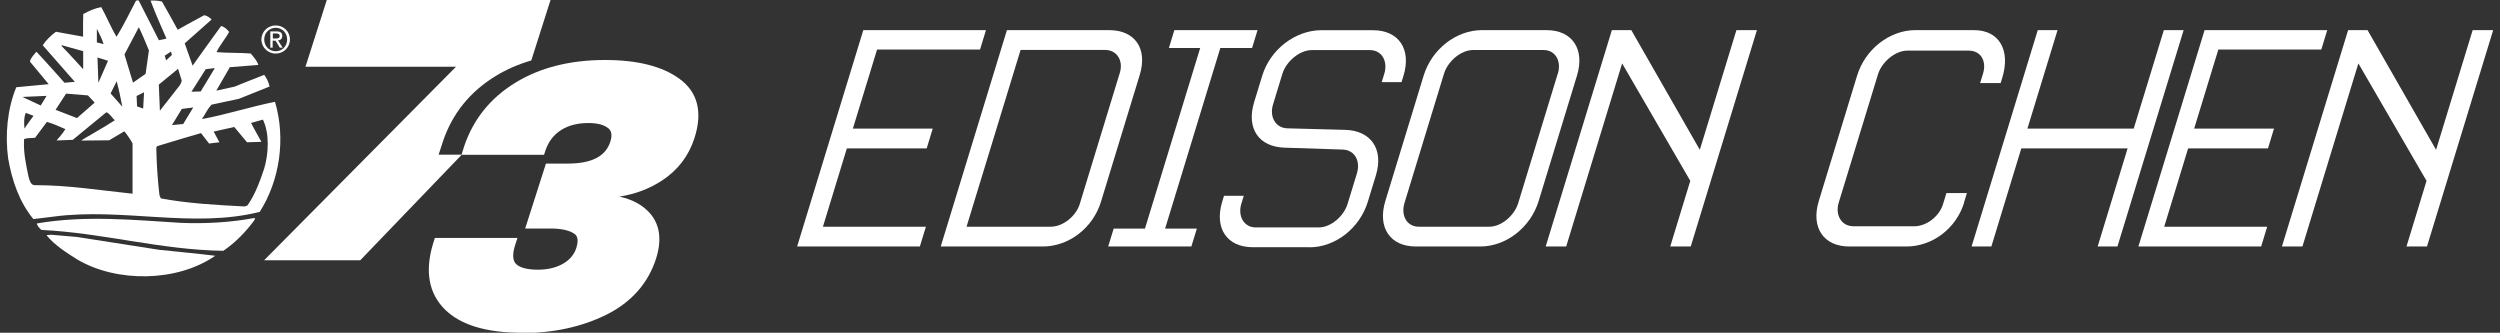 <?xml version="1.0" encoding="UTF-8"?><svg id="Layer_1" xmlns="http://www.w3.org/2000/svg" viewBox="0 0 278 37"><rect x="0" y="0" width="278" height="37" fill="#333333" stroke="none"/><defs><style>.cls-1{fill:#fff;}</style></defs><path class="cls-1" d="m29.07,4.39c0-.9.73-1.56,1.59-1.56s1.58.66,1.58,1.56-.73,1.57-1.58,1.57-1.59-.67-1.59-1.57Zm1.59,1.31c.71,0,1.27-.56,1.27-1.31s-.56-1.3-1.27-1.3-1.28.56-1.28,1.3.56,1.31,1.28,1.31Zm-.33-.4h-.27v-1.81h.69c.43,0,.64.16.64.51,0,.32-.2.46-.47.5l.51.8h-.31l-.48-.78h-.32v.78Zm.33-1.02c.23,0,.44-.02.44-.29,0-.22-.2-.27-.39-.27h-.37v.56h.33Z"/><path class="cls-1" d="m17.69,4.47l.82-.18s-1.25-2.8-1.77-4.22c.45-.03.87,0,1.27.1.62,1.06,1.75,3.14,1.75,3.14,0,0,1.95-1.1,2.95-1.62.3.05.6.25.82.48l-2.99,2.65.88,2.48s2.11-2.98,3.16-4.4c.37.05.67.37.9.65-.42.78-1.07,1.5-1.4,2.25,1.28.1,2.55.05,3.8.15.32.37.7.8.85,1.27l-3.17.25-1.51,2.61,2.05-.45s1.6-.66,3.28-1.31c.3.4.48.82.6,1.3l-3.42,1.37-3.05.65c-.45.5-.7,1.07-1.05,1.6,2.72-.5,5.37-1.37,8.12-1.92,1.22,4.12.52,8.76-1.7,12.24-7.41,1.87-15.28-.5-22.95.53l-2.22.27c-1.57-1.92-2.37-4.27-2.8-6.72-.37-2.67-.08-5.57.9-7.94.22-.03,3.6-.34,3.6-.34l-2.08-2.51c.07-.43.45-.75.72-1.1,1.08,1.14,3.12,3.45,3.12,3.45l1.15-.1-3.57-4.07c.35-.55.95-1.12,1.47-1.5l3.02.55s-.02-1.62.02-2.52c.62-.35,1.32-.65,2-.77.6,1.07,1.05,2.22,1.7,3.3.77-1.25,1.45-2.65,2.15-3.99.07-.05.23-.1.32-.03l2.25,4.42Zm-2.25-1.45l-1.6,3.04.95,3.13,1.4-.98.37-2.61c-.37-.87-.72-1.77-1.12-2.57Zm-4.67.18v1.52l.75.18c-.18-.6-.48-1.15-.75-1.7Zm-3.92,1.82v.1c.8.8,2.4,2.58,2.4,2.58v-2.01l-2.4-.67Zm12.17.71l-.7.46.15.52.64-.59-.09-.39Zm-8.18.66l.1,2.82,1.07-2.45-1.17-.37Zm13.05,1.18l-1.01.12-1.59,2.51,1.03-.03,1.57-2.6Zm-6.23,1.84l.12,2.9,2.17-2.77c.19-.21.26-.58.26-.58l-.41-1.31-2.14,1.76Zm-4.69-.37l-.67,1.35,1.3,1.47c-.18-.98-.38-1.9-.62-2.82Zm3.05,1.22l-.83.41.05,1.16.68.24.1-1.8Zm-8.67.15l-1.17,1.8,2.38.92,1.97-1.72-.75-.8-2.43-.2Zm-4.88.36l2.06.96.65-1.07-2.71.12Zm17.75,1.34l-1.1,1.8,1.25-.12,1.12-1.84-1.26.16Zm-8.39.37l-3.74,3.07-1.8.07s.73-.82.98-1.26c-.65-.3-1.38-.61-2.05-.81l-1.32,1.77c-.42.05-.9,0-1.22.15-.1,1.47.22,2.85.5,4.22.12.35.23.95.75.9,3.7,0,7.17.57,10.81.95v-5.59c-.18-.37-.66-1.05-.91-1.35l-1.69,1-3.1.03c-.03-.05,2.55-1.47,3.72-2.25-.32-.32-.52-.7-.92-.9Zm-8.96.07c-.23.5-.2,1.22-.15,1.75.3-.48,1.01-1.42,1.01-1.42l-.86-.33Zm26.37.75l-1.32.37c.35.7,1.15,2.1,1.15,2.1l-1.6.05-1.42-1.7c-.7.15-2.29.51-2.29.51l.64,1.19-1.15.14-.9-1.16s-3.27.95-4.87,1.45l-.1.15c.03,1.8.15,3.57.35,5.29l.15.37c3.05.57,6.12.73,9.34.9l.3-.12c.87-1.25,1.37-2.65,1.85-4.07.5-1.64.62-3.92-.13-5.46Z"/><path class="cls-1" d="m28.3,24.47c-.92,1.25-2.12,2.52-3.47,3.42-6.99-.1-13.41-2-20.22-2.32-.23-.2-.45-.43-.52-.72,5.32-.92,10.71-.4,15.98-.07,2.75.12,5.64-.05,8.27-.55l-.03.25Z"/><path class="cls-1" d="m17.84,27.79c2.02.22,4.07.4,6.09.65-4.22,2.94-10.94,3-15.31.43-1.2-.75-2.47-1.55-3.42-2.67.05-.15.3-.02.45-.1l2.9.25,9.29,1.45Z"/><path class="cls-1" d="m48.78,17.19l.48-1.48c1.04-3.08,3.01-5.52,5.86-7.26,1.21-.74,2.54-1.31,3.96-1.73L61.22,0h-24.88l-2.37,7.42h16.74l-21.34,21.52h10.69l11.29-11.74h-2.58Z"/><path class="cls-1" d="m57.97,37c-3.92,0-6.79-.88-8.52-2.61-1.78-1.79-2.22-4.24-1.29-7.31l.2-.62h9.18l-.29.9c-.28.94-.24,1.62.13,1.99.42.42,1.26.64,2.45.64,1.08,0,2.02-.23,2.79-.67.74-.43,1.23-1.01,1.47-1.76.37-1.16-.08-1.47-.25-1.58-.56-.38-1.45-.57-2.64-.57h-2.8l2.31-7.22h2.42c2.66,0,4.22-.8,4.74-2.44.3-.93,0-1.3-.23-1.49-.48-.39-1.22-.58-2.21-.58-1.2,0-2.22.26-3.03.78-.81.51-1.37,1.23-1.72,2.2l-.18.55h-9.18l.31-.98c1.01-2.98,2.92-5.35,5.69-7.04,2.74-1.68,6.09-2.52,9.97-2.52,3.6,0,6.39.71,8.28,2.1,2.02,1.48,2.58,3.69,1.66,6.57-.63,1.97-1.83,3.55-3.56,4.7-1.42.94-3.03,1.55-4.79,1.82,1.5.33,2.66.98,3.46,1.93,1.05,1.26,1.26,2.92.62,4.95-.88,2.76-2.75,4.87-5.54,6.26-2.73,1.35-5.9,2.04-9.44,2.04Z"/><path class="cls-1" d="m88.64,27.41l7.36-24.06h13.64l-.66,2.16h-11.45l-2.69,8.79h8.88l-.67,2.2h-8.88l-2.66,8.71h11.45l-.67,2.2h-13.64Z"/><path class="cls-1" d="m115.97,27.41h-11.36l7.36-24.06h11.36c2.86,0,4.31,2.03,3.41,4.98l-4.31,14.1c-.9,2.94-3.6,4.98-6.46,4.98Zm8.56-19.33c.4-1.33-.31-2.53-1.67-2.53h-9.37l-6.01,19.66h9.37c1.37,0,2.82-1.2,3.22-2.53l4.46-14.6Z"/><path class="cls-1" d="m123.23,27.41l.61-1.99h3.48l6.14-20.08h-3.48l.61-1.99h9.25l-.61,1.99h-3.53l-6.14,20.08h3.53l-.61,1.99h-9.25Z"/><path class="cls-1" d="m145.65,27.49h-6.35c-2.86,0-4.29-2.11-3.39-5.06l.2-.66h2.2l-.28.91c-.4,1.33.28,2.61,1.61,2.61h7.01c1.37,0,2.8-1.29,3.2-2.61l1.04-3.4c.42-1.37-.24-2.61-1.59-2.65l-6.45-.21c-2.84-.08-4.29-2.11-3.39-5.06l.9-2.94c.9-2.94,3.7-5.06,6.56-5.06h5.76c2.86,0,4.29,2.11,3.39,5.06l-.22.71h-2.2l.29-.95c.4-1.33-.24-2.61-1.61-2.61h-6.47c-1.37,0-2.84,1.29-3.25,2.61l-1.05,3.44c-.42,1.37.28,2.61,1.59,2.65l6.46.17c2.8.08,4.29,2.11,3.39,5.06l-.9,2.94c-.9,2.94-3.62,5.06-6.48,5.06Z"/><path class="cls-1" d="m164.62,27.41h-7.18c-2.86,0-4.29-2.11-3.39-5.06l4.26-13.94c.9-2.94,3.62-5.06,6.48-5.06h7.18c2.86,0,4.29,2.11,3.39,5.06l-4.26,13.94c-.9,2.94-3.62,5.06-6.48,5.06Zm8.62-19.24c.4-1.33-.24-2.61-1.61-2.61h-7.8c-1.41,0-2.84,1.29-3.25,2.61l-4.41,14.43c-.4,1.33.24,2.61,1.61,2.61h7.84c1.37,0,2.8-1.29,3.2-2.61l4.41-14.43Z"/><path class="cls-1" d="m185.73,27.41l2.23-7.3-7.58-13.06-6.22,20.36h-2.28l7.36-24.06h2.16l7.62,13.31,4.07-13.31h2.28l-7.36,24.06h-2.28Z"/><path class="cls-1" d="m218.42,22.51c-.9,2.94-3.57,4.9-6.43,4.9h-6.35c-2.86,0-4.29-2.11-3.39-5.06l4.26-13.94c.9-2.94,3.62-5.06,6.48-5.06h6.51c2.86,0,4.07,2.28,3.16,5.27l-.19.62h-2.28l.33-1.08c.4-1.33-.22-2.53-1.59-2.53h-6.84c-1.37,0-2.84,1.29-3.25,2.61l-4.38,14.31c-.4,1.33.28,2.61,1.65,2.61h6.76c1.37,0,2.79-1.12,3.19-2.45l.38-1.24h2.28l-.32,1.04Z"/><path class="cls-1" d="m233.26,27.41l3.33-10.91h-11.82l-3.33,10.91h-2.2l7.36-24.06h2.2l-3.35,10.95h11.82l3.35-10.95h2.2l-7.36,24.06h-2.2Z"/><path class="cls-1" d="m237.79,27.41l7.36-24.06h13.64l-.66,2.16h-11.45l-2.69,8.79h8.88l-.67,2.2h-8.88l-2.66,8.71h11.45l-.67,2.2h-13.64Z"/><path class="cls-1" d="m267.6,27.41l2.23-7.3-7.58-13.06-6.22,20.36h-2.28l7.36-24.06h2.16l7.62,13.31,4.07-13.31h2.28l-7.36,24.06h-2.28Z"/></svg>